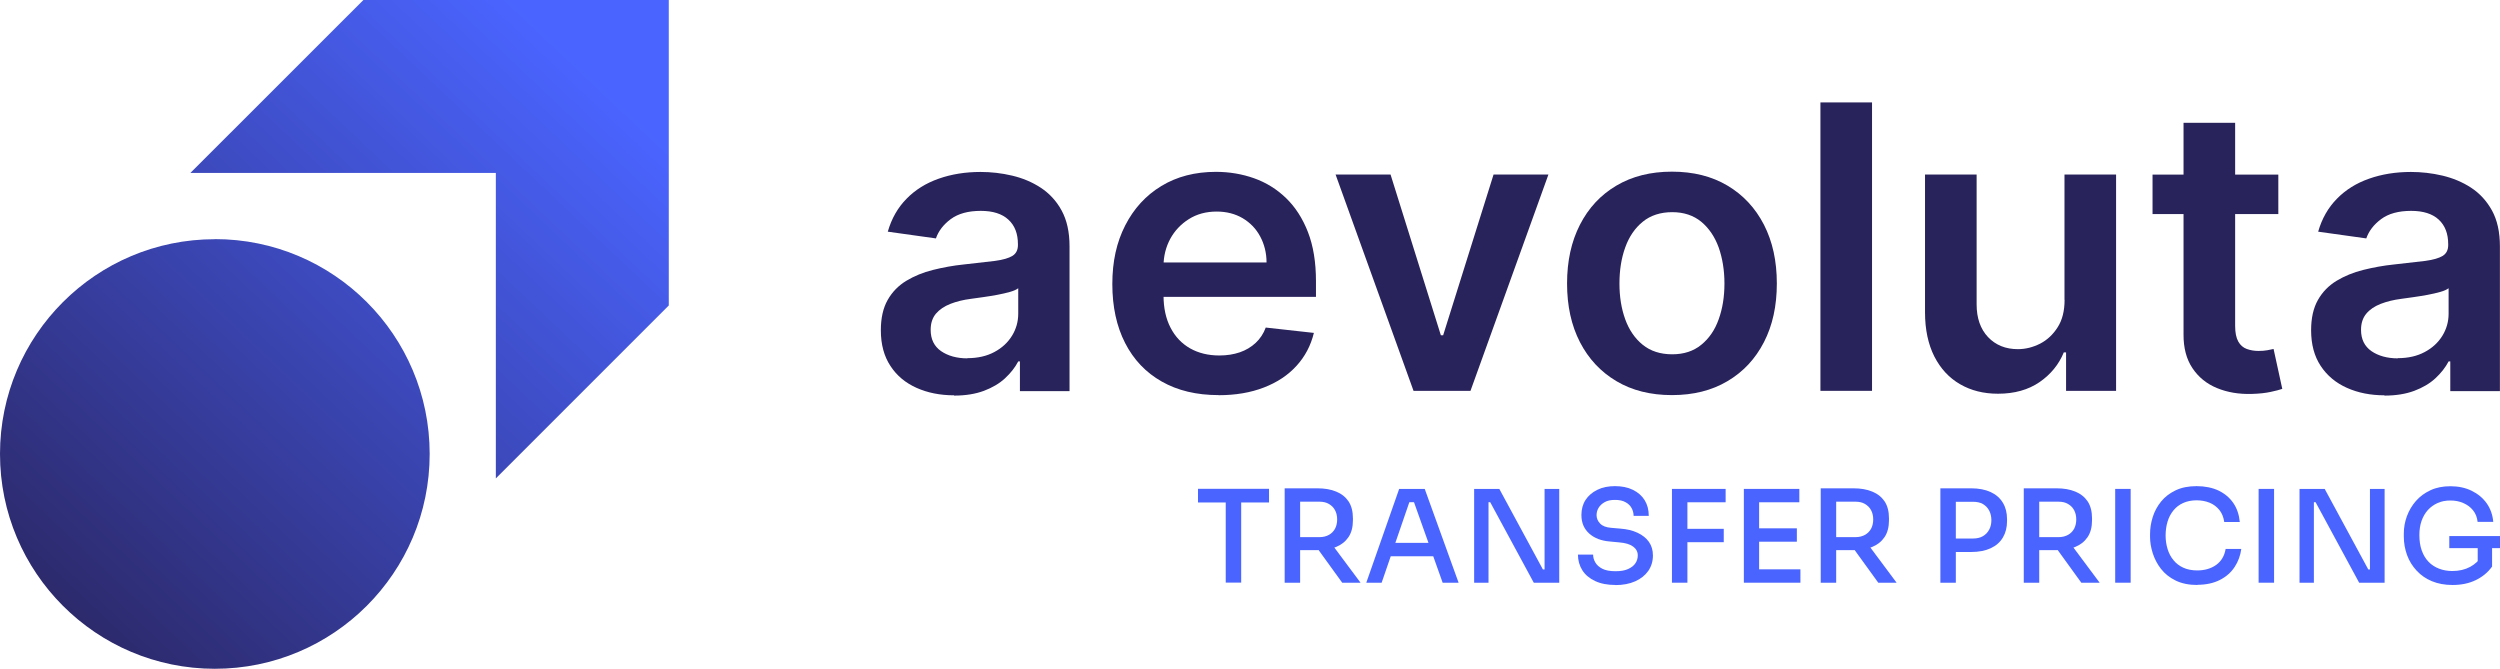 <?xml version="1.0" encoding="UTF-8"?>
<svg xmlns="http://www.w3.org/2000/svg" xmlns:xlink="http://www.w3.org/1999/xlink" id="Livello_2" data-name="Livello 2" width="252.4" height="67.52" viewBox="0 0 252.4 67.52">
  <defs>
    <style>
      .cls-1 {
        fill: #29235c;
      }

      .cls-2 {
        fill: #4a64ff;
      }

      .cls-3 {
        fill: url(#Sfumatura_senza_nome_5);
      }
    </style>
    <linearGradient id="Sfumatura_senza_nome_5" data-name="Sfumatura senza nome 5" x1="59.25" y1="7.07" x2="1.41" y2="68.22" gradientUnits="userSpaceOnUse">
      <stop offset="0" stop-color="#4a64ff"></stop>
      <stop offset="1" stop-color="#29235c"></stop>
    </linearGradient>
  </defs>
  <g id="Livello_1-2" data-name="Livello 1">
    <g>
      <path class="cls-3" d="M67.52,0V30.84l-17.46,17.46V17.46h0s-30.84,0-30.84,0L36.69,0h30.84ZM21.69,24.15C9.71,24.15,0,33.86,0,45.83s9.71,21.69,21.69,21.69,21.69-9.71,21.69-21.69-9.71-21.69-21.69-21.69Z"></path>
      <g>
        <path class="cls-2" d="M120.95,50.73v-1.38h7.17v1.38h-7.17Zm2.8,8.09v-8.35h1.56v8.35h-1.56Z"></path>
        <path class="cls-2" d="M129.7,58.83v-9.53h1.56v9.53h-1.56Zm1.05-3.29v-1.31h2.46c.37,0,.69-.08,.96-.23,.27-.15,.47-.36,.62-.63,.14-.27,.21-.58,.21-.93s-.07-.65-.21-.92c-.14-.27-.35-.48-.62-.64-.27-.16-.59-.23-.96-.23h-2.46v-1.35h2.26c.73,0,1.36,.11,1.89,.33,.54,.22,.95,.55,1.25,.99,.29,.44,.44,1.01,.44,1.7v.21c0,.69-.15,1.26-.45,1.7-.3,.44-.71,.77-1.25,.99-.53,.22-1.16,.32-1.89,.32h-2.26Zm4.76,3.29l-3.01-4.16h1.76l3.1,4.16h-1.85Z"></path>
        <path class="cls-2" d="M137.94,58.83l3.32-9.47h2.58l3.42,9.47h-1.61l-3-8.43,.64,.3h-1.57l.67-.3-2.9,8.43h-1.56Zm2.15-2.67l.49-1.35h3.97l.5,1.35h-4.97Z"></path>
        <path class="cls-2" d="M148.83,58.83v-9.47h2.54l4.4,8.13h.43l-.26,.23v-8.36h1.48v9.47h-2.57l-4.4-8.13h-.43l.26-.23v8.36h-1.45Z"></path>
        <path class="cls-2" d="M163.11,59.06c-.81,0-1.5-.13-2.07-.4s-1-.63-1.29-1.09c-.29-.46-.44-.99-.44-1.58h1.53c0,.27,.07,.53,.22,.79,.15,.26,.38,.47,.71,.64,.33,.17,.77,.25,1.34,.25,.51,0,.93-.07,1.26-.22,.33-.15,.58-.34,.74-.58,.16-.24,.24-.51,.24-.8,0-.36-.16-.66-.47-.89-.31-.23-.78-.37-1.4-.42l-.95-.09c-.87-.07-1.57-.34-2.09-.81-.52-.47-.78-1.09-.78-1.86,0-.59,.14-1.1,.42-1.53,.28-.43,.68-.77,1.19-1.02,.51-.25,1.1-.37,1.78-.37s1.29,.12,1.8,.37c.51,.25,.91,.59,1.19,1.04,.28,.45,.42,.98,.42,1.59h-1.53c0-.28-.07-.54-.2-.78-.13-.25-.34-.45-.62-.6-.28-.16-.63-.23-1.06-.23s-.76,.07-1.03,.22-.48,.34-.62,.57c-.14,.23-.21,.48-.21,.75,0,.32,.12,.6,.36,.85s.61,.39,1.12,.43l.93,.08c.67,.05,1.24,.19,1.73,.42,.49,.23,.87,.53,1.14,.91,.27,.38,.41,.84,.41,1.38,0,.59-.16,1.11-.47,1.56-.32,.45-.76,.8-1.32,1.05s-1.23,.38-1.99,.38Z"></path>
        <path class="cls-2" d="M168.8,58.83v-9.47h1.56v9.47h-1.56Zm1.3-8.12v-1.35h4.12v1.35h-4.12Zm0,4.03v-1.35h3.93v1.35h-3.93Z"></path>
        <path class="cls-2" d="M176.06,58.83v-9.47h1.54v9.47h-1.54Zm1.28-8.12v-1.35h4.32v1.35h-4.32Zm0,3.98v-1.35h4.07v1.35h-4.07Zm0,4.14v-1.35h4.43v1.35h-4.43Z"></path>
        <path class="cls-2" d="M183.82,58.83v-9.53h1.56v9.53h-1.56Zm1.05-3.29v-1.31h2.46c.37,0,.69-.08,.96-.23,.27-.15,.47-.36,.62-.63,.14-.27,.21-.58,.21-.93s-.07-.65-.21-.92c-.14-.27-.35-.48-.62-.64-.27-.16-.59-.23-.96-.23h-2.46v-1.35h2.26c.73,0,1.36,.11,1.89,.33,.54,.22,.95,.55,1.25,.99,.29,.44,.44,1.01,.44,1.7v.21c0,.69-.15,1.26-.45,1.7-.3,.44-.71,.77-1.25,.99-.53,.22-1.16,.32-1.89,.32h-2.26Zm4.76,3.29l-3.01-4.16h1.76l3.1,4.16h-1.85Z"></path>
        <path class="cls-2" d="M195.9,58.83v-9.53h1.56v9.53h-1.56Zm1.3-3.1v-1.36h1.97c.42,0,.76-.08,1.03-.24,.27-.16,.48-.38,.63-.66,.15-.28,.22-.6,.22-.95s-.07-.68-.22-.97c-.15-.28-.36-.5-.63-.66-.27-.16-.62-.23-1.03-.23h-1.97v-1.36h1.79c.79,0,1.45,.13,1.99,.38s.95,.61,1.23,1.08c.28,.46,.42,1.01,.42,1.65v.21c0,.63-.14,1.18-.42,1.65-.28,.47-.69,.83-1.23,1.08s-1.2,.38-1.99,.38h-1.79Z"></path>
        <path class="cls-2" d="M204.32,58.83v-9.53h1.56v9.53h-1.56Zm1.05-3.29v-1.31h2.46c.37,0,.69-.08,.96-.23,.27-.15,.47-.36,.62-.63,.14-.27,.21-.58,.21-.93s-.07-.65-.21-.92c-.14-.27-.35-.48-.62-.64-.27-.16-.59-.23-.96-.23h-2.46v-1.35h2.26c.73,0,1.36,.11,1.89,.33,.54,.22,.95,.55,1.25,.99,.29,.44,.44,1.01,.44,1.7v.21c0,.69-.15,1.26-.45,1.7-.3,.44-.71,.77-1.25,.99-.53,.22-1.16,.32-1.89,.32h-2.26Zm4.76,3.29l-3.01-4.16h1.76l3.1,4.16h-1.85Z"></path>
        <path class="cls-2" d="M213.55,58.83v-9.47h1.56v9.47h-1.56Z"></path>
        <path class="cls-2" d="M221.86,59.06c-.86,0-1.6-.15-2.21-.45-.61-.3-1.1-.69-1.48-1.18-.38-.49-.65-1.02-.83-1.58-.18-.57-.27-1.11-.27-1.64v-.29c0-.58,.09-1.15,.27-1.72,.18-.57,.46-1.09,.84-1.56s.86-.84,1.46-1.13c.6-.29,1.31-.43,2.13-.43s1.59,.15,2.22,.45c.62,.3,1.12,.72,1.49,1.26,.37,.54,.58,1.18,.65,1.91h-1.57c-.07-.48-.23-.89-.49-1.21-.26-.32-.58-.57-.97-.73s-.84-.25-1.33-.25-.96,.09-1.36,.27-.72,.43-.98,.75c-.26,.32-.46,.69-.59,1.12s-.2,.9-.2,1.41,.07,.94,.2,1.37,.33,.81,.6,1.13c.27,.33,.6,.58,1,.76s.87,.27,1.39,.27c.76,0,1.4-.19,1.92-.56,.52-.38,.83-.91,.95-1.61h1.58c-.09,.67-.31,1.27-.67,1.82-.36,.55-.86,.99-1.49,1.31-.63,.32-1.39,.49-2.28,.49Z"></path>
        <path class="cls-2" d="M228.03,58.83v-9.47h1.56v9.47h-1.56Z"></path>
        <path class="cls-2" d="M232.16,58.83v-9.47h2.54l4.4,8.13h.43l-.26,.23v-8.36h1.48v9.47h-2.57l-4.4-8.13h-.43l.26-.23v8.36h-1.45Z"></path>
        <path class="cls-2" d="M247.6,59.06c-.78,0-1.47-.13-2.07-.38-.61-.25-1.12-.61-1.54-1.06-.42-.45-.75-.97-.97-1.57-.22-.6-.33-1.23-.33-1.89v-.29c0-.6,.1-1.18,.31-1.75,.21-.57,.51-1.08,.91-1.54,.4-.46,.9-.82,1.48-1.09,.58-.27,1.25-.4,2-.4,.8,0,1.52,.15,2.15,.46s1.14,.73,1.52,1.27c.38,.54,.6,1.17,.66,1.87h-1.58c-.05-.47-.21-.86-.47-1.18-.26-.32-.59-.56-.99-.73-.39-.17-.82-.25-1.29-.25s-.89,.08-1.28,.25c-.38,.17-.72,.41-.99,.71s-.49,.67-.64,1.1c-.15,.43-.22,.91-.22,1.43,0,.59,.08,1.11,.24,1.56,.16,.45,.39,.83,.68,1.13,.29,.31,.65,.54,1.06,.7,.41,.16,.86,.24,1.35,.24,.68,0,1.28-.14,1.8-.42,.51-.28,.9-.65,1.16-1.1l-.4,1.52v-2.63h1.45v2.18c-.42,.59-.97,1.04-1.65,1.37s-1.46,.49-2.35,.49Zm-.32-3.72v-1.22h5.12v1.22h-5.12Z"></path>
      </g>
      <g>
        <path class="cls-1" d="M96.32,39.91c-1.4,0-2.66-.25-3.78-.75-1.12-.5-2-1.23-2.64-2.21-.65-.98-.97-2.18-.97-3.61,0-1.23,.23-2.25,.69-3.06,.46-.81,1.09-1.45,1.88-1.93,.8-.48,1.69-.85,2.7-1.1,1-.25,2.04-.44,3.11-.55,1.29-.14,2.34-.26,3.15-.36,.81-.11,1.39-.28,1.76-.51,.37-.23,.55-.6,.55-1.09v-.08c0-1.07-.32-1.9-.97-2.49-.64-.59-1.57-.88-2.78-.88-1.28,0-2.28,.28-3.03,.83-.74,.55-1.24,1.2-1.5,1.95l-4.86-.68c.38-1.33,1.02-2.44,1.9-3.33,.88-.9,1.96-1.57,3.24-2.02,1.28-.45,2.68-.68,4.23-.68,1.06,0,2.12,.12,3.18,.37s2.02,.65,2.89,1.22c.87,.57,1.58,1.33,2.11,2.3,.53,.97,.8,2.17,.8,3.62v14.62h-5.01v-3h-.17c-.32,.61-.76,1.17-1.33,1.7-.57,.53-1.29,.95-2.14,1.27-.86,.32-1.86,.48-3.01,.48m1.35-3.78c1.05,0,1.95-.21,2.72-.62,.77-.41,1.36-.96,1.78-1.64,.42-.68,.63-1.43,.63-2.23v-2.57c-.16,.13-.44,.26-.83,.37-.39,.11-.82,.21-1.3,.3-.48,.09-.95,.16-1.42,.23-.47,.07-.88,.12-1.22,.17-.78,.1-1.47,.27-2.08,.51-.61,.24-1.1,.57-1.46,.99-.35,.42-.53,.96-.53,1.63,0,.95,.35,1.66,1.05,2.15,.7,.48,1.59,.73,2.67,.73"></path>
        <path class="cls-1" d="M123.02,39.89c-2.22,0-4.13-.46-5.73-1.37-1.61-.91-2.84-2.21-3.7-3.89-.86-1.68-1.29-3.67-1.29-5.95s.43-4.22,1.3-5.92,2.08-3.03,3.65-3.98c1.56-.95,3.4-1.43,5.51-1.43,1.36,0,2.65,.22,3.86,.65,1.21,.43,2.29,1.1,3.22,2,.93,.9,1.67,2.04,2.21,3.43,.54,1.39,.81,3.04,.81,4.96v1.58h-18.11v-3.47h13.12c0-.98-.23-1.86-.65-2.64s-1.01-1.38-1.76-1.83c-.75-.44-1.63-.67-2.62-.67-1.07,0-2,.25-2.81,.76-.81,.51-1.43,1.17-1.88,1.99-.44,.82-.67,1.72-.68,2.69v3.03c0,1.27,.24,2.36,.71,3.26,.47,.91,1.13,1.6,1.97,2.08,.85,.48,1.83,.72,2.96,.72,.76,0,1.44-.11,2.06-.32,.61-.21,1.15-.53,1.6-.95,.45-.42,.79-.93,1.02-1.55l4.86,.54c-.31,1.27-.89,2.38-1.75,3.32-.86,.95-1.95,1.67-3.29,2.19s-2.86,.78-4.57,.78"></path>
        <polygon class="cls-1" points="156.33 17.62 148.46 39.46 142.71 39.46 134.84 17.62 140.39 17.62 145.47 33.85 145.7 33.85 150.79 17.62 156.33 17.62"></polygon>
        <path class="cls-1" d="M168.8,39.89c-2.16,0-4.03-.47-5.61-1.41-1.58-.94-2.81-2.25-3.68-3.94-.87-1.69-1.3-3.66-1.3-5.92s.43-4.23,1.3-5.93c.87-1.7,2.09-3.01,3.68-3.95s3.45-1.41,5.61-1.41,4.03,.47,5.61,1.41c1.58,.94,2.81,2.26,3.68,3.95,.87,1.7,1.3,3.67,1.3,5.93s-.43,4.23-1.3,5.92c-.87,1.69-2.09,3-3.68,3.94-1.58,.94-3.45,1.41-5.61,1.41m.03-4.12c1.17,0,2.15-.32,2.93-.96,.79-.64,1.38-1.5,1.76-2.58,.39-1.08,.58-2.28,.58-3.61s-.2-2.55-.58-3.63c-.39-1.08-.98-1.95-1.76-2.6-.78-.64-1.76-.97-2.93-.97s-2.19,.32-2.98,.97c-.79,.64-1.38,1.51-1.77,2.6-.39,1.08-.58,2.3-.58,3.63s.19,2.53,.58,3.61c.39,1.08,.98,1.94,1.77,2.58,.79,.64,1.79,.96,2.98,.96"></path>
        <rect class="cls-1" x="183.79" y="10.34" width="5.21" height="29.12"></rect>
        <path class="cls-1" d="M208.43,30.28v-12.66h5.21v21.84h-5.05v-3.88h-.23c-.5,1.22-1.32,2.22-2.45,3-1.14,.78-2.54,1.17-4.19,1.17-1.45,0-2.73-.32-3.83-.96-1.11-.64-1.97-1.57-2.6-2.8-.62-1.23-.94-2.71-.94-4.46v-13.91h5.21v13.11c0,1.38,.38,2.48,1.15,3.3,.77,.81,1.77,1.22,3.02,1.22,.77,0,1.51-.19,2.23-.55,.72-.37,1.31-.92,1.78-1.66,.47-.73,.7-1.66,.7-2.77"></path>
        <path class="cls-1" d="M230.02,21.61h-12.7v-3.98h12.7v3.98Zm-9.57-9.21h5.21v20.5c0,.69,.11,1.22,.32,1.59,.21,.37,.5,.61,.85,.74,.36,.13,.75,.2,1.18,.2,.33,0,.63-.02,.9-.07,.27-.05,.48-.09,.63-.13l.88,4.03c-.28,.1-.68,.2-1.19,.31-.51,.11-1.14,.18-1.88,.2-1.31,.04-2.48-.16-3.52-.59-1.05-.43-1.87-1.1-2.48-2.01-.61-.91-.91-2.05-.9-3.41V12.39Z"></path>
        <path class="cls-1" d="M240.73,39.91c-1.4,0-2.66-.25-3.78-.75-1.12-.5-2-1.23-2.65-2.21-.65-.98-.97-2.18-.97-3.61,0-1.23,.23-2.25,.69-3.06,.46-.81,1.09-1.45,1.88-1.93,.8-.48,1.69-.85,2.7-1.1,1-.25,2.04-.44,3.11-.55,1.29-.14,2.34-.26,3.15-.36,.81-.11,1.39-.28,1.76-.51,.37-.23,.55-.6,.55-1.09v-.08c0-1.07-.32-1.9-.96-2.49-.64-.59-1.57-.88-2.78-.88-1.28,0-2.29,.28-3.03,.83-.74,.55-1.24,1.2-1.5,1.95l-4.86-.68c.38-1.33,1.02-2.44,1.9-3.33,.88-.9,1.96-1.57,3.24-2.02,1.28-.45,2.68-.68,4.23-.68,1.06,0,2.12,.12,3.18,.37,1.05,.25,2.02,.65,2.89,1.22,.87,.57,1.57,1.33,2.11,2.3,.53,.97,.8,2.17,.8,3.62v14.62h-5.01v-3h-.17c-.32,.61-.76,1.17-1.33,1.7-.57,.53-1.29,.95-2.14,1.27-.86,.32-1.86,.48-3.01,.48m1.35-3.78c1.05,0,1.95-.21,2.72-.62,.77-.41,1.36-.96,1.78-1.64,.42-.68,.63-1.43,.63-2.23v-2.57c-.17,.13-.44,.26-.83,.37-.39,.11-.82,.21-1.3,.3-.48,.09-.95,.16-1.42,.23-.47,.07-.88,.12-1.22,.17-.78,.1-1.47,.27-2.09,.51-.61,.24-1.1,.57-1.45,.99-.35,.42-.53,.96-.53,1.63,0,.95,.35,1.66,1.05,2.15,.7,.48,1.59,.73,2.67,.73"></path>
      </g>
    </g>
  </g>
</svg>
